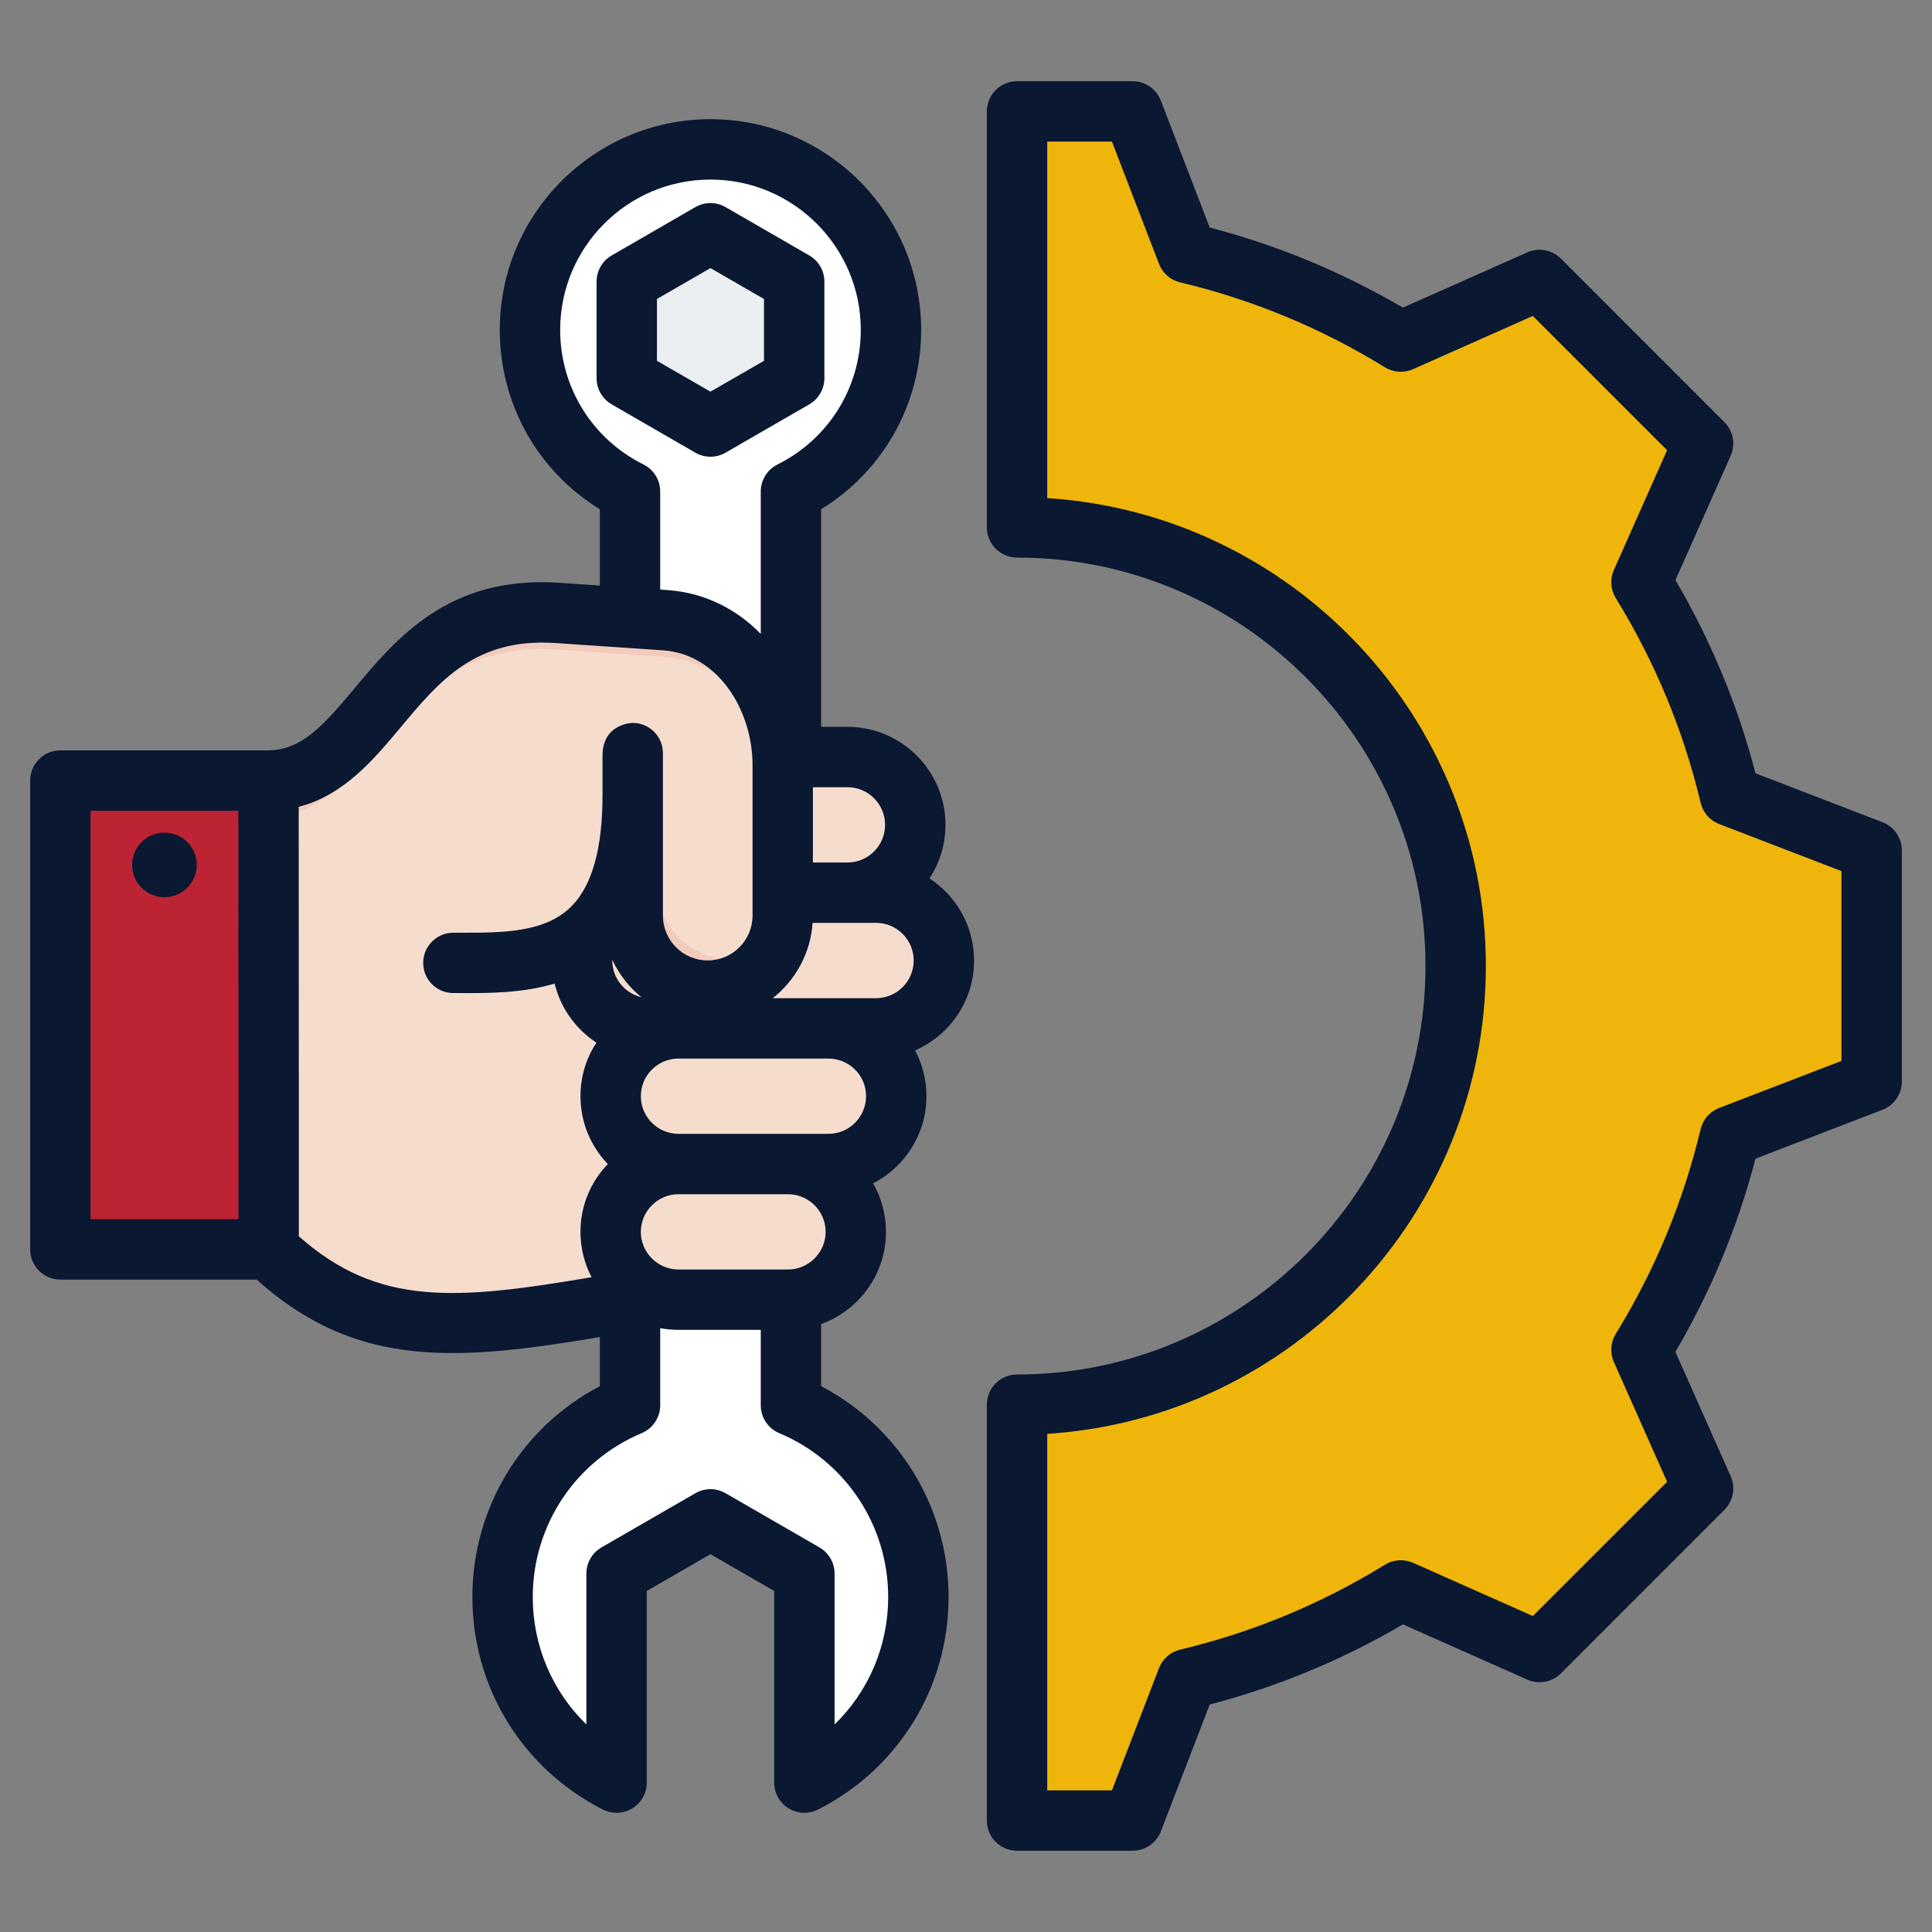 <svg width="90" height="90" viewBox="0 0 90 90" fill="none" xmlns="http://www.w3.org/2000/svg">
<rect x="0" y="0" width="90" height="90" fill="#808080" stroke="none"/>
<path fill-rule="evenodd" clip-rule="evenodd" d="M28.424 33.922L18.116 35.429L11.716 39.259C11.719 43.456 11.88 57.648 11.877 57.641C12.572 58.307 13.888 59.399 14.588 59.85C15.383 60.361 16.188 60.743 17.019 61.018C20.623 62.21 24.716 61.385 30.614 60.37C32.507 56.093 32.995 47.503 33.048 42.718L28.424 33.922Z" fill="#F6DCCD"/>
<path fill-rule="evenodd" clip-rule="evenodd" d="M36.809 22.917V65.436C40.293 66.899 42.739 70.343 42.739 74.358C42.739 78.129 40.582 81.395 37.434 82.992L37.434 73.265L33.065 70.742L28.696 73.265V82.992C25.548 81.395 23.391 78.129 23.391 74.358C23.39 70.343 25.837 66.899 29.32 65.436V22.917C26.561 21.54 24.666 18.69 24.666 15.397C24.666 10.758 28.426 6.998 33.065 6.998C37.704 6.998 41.464 10.758 41.464 15.397C41.464 18.69 39.569 21.54 36.809 22.917Z" fill="white"/>
<path fill-rule="evenodd" clip-rule="evenodd" d="M33.065 10.899L36.959 13.148V17.645L33.065 19.893L29.17 17.645V13.148L33.065 10.899Z" fill="#ECEFF1"/>
<path fill-rule="evenodd" clip-rule="evenodd" d="M31.576 60.52H36.671C38.407 60.52 39.827 59.1 39.827 57.364C39.827 55.628 38.407 54.208 36.671 54.208H38.553C40.289 54.208 41.709 52.788 41.709 51.051C41.709 49.315 40.289 47.895 38.553 47.895H40.768C42.504 47.895 43.924 46.475 43.924 44.739C43.924 43.003 42.504 41.583 40.768 41.583H39.438C41.175 41.583 42.595 40.163 42.595 38.427C42.595 36.691 41.174 35.27 39.438 35.27H31.576C29.84 35.27 28.419 36.691 28.419 38.427C28.419 40.163 29.84 41.583 31.576 41.583H30.246C28.51 41.583 27.09 43.003 27.09 44.739C27.09 46.475 28.51 47.895 30.246 47.895H31.576C29.84 47.895 28.419 49.315 28.419 51.051C28.42 52.788 29.84 54.208 31.576 54.208C29.84 54.208 28.419 55.628 28.419 57.364C28.419 59.1 29.84 60.52 31.576 60.52Z" fill="#F6DCCD"/>
<path fill-rule="evenodd" clip-rule="evenodd" d="M9.398 44.85C9.398 44.85 9.422 41.324 9.469 36.371C9.469 36.371 10.479 36.369 12.499 36.365C17.671 36.308 18.046 28.034 25.934 28.566L30.945 28.903C34.231 29.124 36.426 32.339 36.426 35.633V42.65C36.426 44.569 34.855 46.14 32.936 46.14C31.017 46.14 29.446 44.569 29.446 42.65V35.088V37.062C29.446 45.102 24.625 44.85 21.101 44.85H9.398Z" fill="#F6DCCD"/>
<path fill-rule="evenodd" clip-rule="evenodd" d="M21.101 46.002C20.465 46.002 19.949 45.486 19.949 44.85C19.949 44.214 20.465 43.698 21.101 43.698L21.414 43.703C24.403 43.709 28.294 43.717 28.294 37.062V35.088C28.294 34.452 28.81 33.936 29.447 33.936C30.083 33.936 30.599 34.452 30.599 35.088V41.209C30.599 43.129 32.169 44.699 34.089 44.699C34.854 44.699 35.564 44.45 36.141 44.027C35.604 45.267 34.367 46.14 32.936 46.14C31.066 46.14 29.528 44.649 29.45 42.797C27.695 46.01 24.251 46.004 21.414 45.998L21.101 46.002ZM9.398 44.85H9.411C9.422 43.348 9.442 40.949 9.469 38.066C9.469 38.066 10.479 38.064 12.499 38.06C17.671 38.003 18.046 29.729 25.934 30.261L30.945 30.598C34.231 30.819 36.425 34.034 36.426 37.327V35.633C36.426 32.339 34.231 29.124 30.945 28.903L25.934 28.566C18.046 28.034 17.67 36.308 12.499 36.365C10.479 36.369 9.469 36.371 9.469 36.371C9.422 41.324 9.398 44.85 9.398 44.85Z" fill="#F1CBBC"/>
<path fill-rule="evenodd" clip-rule="evenodd" d="M12.499 36.371C12.513 50.941 12.513 58.214 12.499 58.191H4.503C3.573 58.191 2.814 57.432 2.814 56.502V38.06C2.814 37.13 3.573 36.371 4.503 36.371H12.499Z" fill="#BD2433"/>
<path fill-rule="evenodd" clip-rule="evenodd" d="M55.301 11.787C58.816 12.624 62.173 14.018 65.249 15.912L71.714 13.04L79.333 20.66L76.463 27.122C78.358 30.199 79.751 33.557 80.588 37.073L87.183 39.612V50.387L80.586 52.926C79.75 56.441 78.356 59.798 76.462 62.875L79.333 69.339L71.714 76.958L65.251 74.088C62.174 75.983 58.816 77.377 55.3 78.213L52.762 84.809H47.374V65.433C58.66 65.433 67.808 56.286 67.808 45C67.808 33.713 58.66 24.566 47.374 24.566V5.19H52.761L55.301 11.787Z" fill="#EFB50A"/>
<path fill-rule="evenodd" clip-rule="evenodd" d="M85.781 40.579L80.085 38.386C79.654 38.22 79.33 37.851 79.223 37.399C78.421 34.027 77.09 30.818 75.269 27.861C75.025 27.465 74.993 26.975 75.181 26.551L77.659 20.972L71.405 14.718L65.823 17.198C65.4 17.386 64.91 17.353 64.515 17.11C61.556 15.287 58.349 13.958 54.979 13.155C54.527 13.047 54.158 12.726 53.992 12.294L51.799 6.596H48.784V23.204C60.173 23.932 69.217 33.429 69.217 44.999C69.217 56.569 60.173 66.067 48.784 66.794V83.402H51.799L53.991 77.709C54.158 77.275 54.527 76.953 54.979 76.846C58.35 76.042 61.561 74.712 64.517 72.89C64.912 72.648 65.401 72.615 65.827 72.802L71.406 75.281L77.66 69.028L75.18 63.446C74.991 63.022 75.025 62.532 75.268 62.138C77.09 59.178 78.419 55.97 79.221 52.6C79.33 52.15 79.651 51.781 80.084 51.614L85.781 49.422L85.781 40.579ZM88.594 39.612V50.387C88.594 50.969 88.235 51.491 87.692 51.698L81.777 53.976C80.956 57.132 79.704 60.152 78.047 62.973L80.622 68.768C80.858 69.299 80.742 69.921 80.33 70.333L72.712 77.953C72.301 78.365 71.678 78.478 71.147 78.243L65.354 75.67C62.534 77.326 59.512 78.579 56.354 79.402L54.077 85.315C53.868 85.856 53.348 86.215 52.765 86.215H47.378C46.601 86.215 45.971 85.586 45.971 84.809V65.434C45.971 64.657 46.601 64.028 47.378 64.028C57.868 64.028 66.405 55.492 66.405 45C66.405 34.507 57.868 25.973 47.378 25.973C46.601 25.973 45.971 25.342 45.971 24.567V5.191C45.971 4.413 46.601 3.784 47.378 3.784H52.765C53.346 3.784 53.868 4.142 54.077 4.686L56.354 10.601C59.51 11.422 62.53 12.675 65.35 14.331L71.147 11.756C71.678 11.52 72.301 11.636 72.712 12.046L80.33 19.666C80.742 20.077 80.858 20.7 80.622 21.23L78.049 27.024C79.704 29.844 80.957 32.865 81.778 36.024L87.692 38.301C88.235 38.508 88.594 39.03 88.594 39.612ZM42.564 44.745C42.564 43.778 41.776 42.99 40.809 42.99H37.854C37.758 44.41 37.053 45.666 35.999 46.499H40.809C41.776 46.499 42.564 45.711 42.564 44.745ZM40.345 51.064C40.345 50.097 39.559 49.312 38.592 49.312H38.591H31.605C30.639 49.312 29.853 50.097 29.853 51.064C29.853 52.031 30.639 52.818 31.605 52.818H38.592C39.559 52.818 40.345 52.031 40.345 51.064ZM38.461 57.385C38.461 56.417 37.673 55.631 36.707 55.631H31.611C31.608 55.631 31.605 55.631 31.605 55.631C31.141 55.631 30.701 55.814 30.367 56.148C30.035 56.48 29.852 56.919 29.852 57.385C29.852 57.849 30.035 58.289 30.367 58.623C30.701 58.955 31.141 59.138 31.605 59.138H36.707C37.172 59.138 37.612 58.955 37.944 58.623C38.278 58.288 38.461 57.849 38.461 57.385ZM36.3 66.761C35.778 66.541 35.439 66.03 35.439 65.464V61.95H31.605C31.317 61.95 31.033 61.922 30.755 61.871V65.464C30.755 66.03 30.415 66.541 29.893 66.761C26.81 68.057 24.817 71.054 24.818 74.397C24.818 76.679 25.737 78.799 27.316 80.331V73.304C27.316 72.801 27.585 72.337 28.019 72.085L32.393 69.56C32.829 69.308 33.365 69.308 33.8 69.56L38.175 72.085C38.61 72.337 38.878 72.801 38.878 73.302V80.331C40.456 78.799 41.377 76.679 41.375 74.397C41.377 71.054 39.383 68.057 36.3 66.761ZM27.558 59.498C21.21 60.572 17.624 60.865 13.92 57.591C13.92 57.389 13.922 44.254 13.915 37.585C16.024 37.042 17.42 35.372 18.677 33.867C20.464 31.727 22.151 29.707 25.864 29.954L30.88 30.294C33.493 30.47 35.056 33.143 35.056 35.629V42.653C35.056 43.804 34.119 44.741 32.968 44.741C31.816 44.741 30.881 43.804 30.881 42.653V35.082C30.881 34.307 30.25 33.676 29.474 33.676C29.46 33.676 28.144 33.693 28.07 35.082L28.068 35.191V35.205V37.058C28.068 39.526 27.578 41.266 26.614 42.227C25.382 43.458 23.377 43.453 21.435 43.449H21.12C20.343 43.449 19.714 44.078 19.714 44.855C19.714 45.632 20.343 46.261 21.12 46.261H21.429C22.731 46.267 24.326 46.27 25.838 45.819C26.115 46.965 26.825 47.942 27.783 48.57C27.313 49.287 27.04 50.145 27.04 51.064C27.04 52.291 27.525 53.405 28.314 54.226C27.492 55.083 27.04 56.2 27.04 57.385C27.041 58.132 27.22 58.853 27.558 59.498ZM11.103 37.768H4.219V56.796H11.109C11.112 54.616 11.112 49.347 11.103 37.768ZM30.755 22.897V27.465L31.069 27.486C32.845 27.606 34.322 28.387 35.439 29.529V22.897C35.439 22.364 35.741 21.876 36.218 21.638C38.612 20.443 40.099 18.04 40.099 15.368C40.099 11.506 36.958 8.365 33.096 8.365C29.235 8.365 26.095 11.506 26.095 15.368C26.095 18.04 27.581 20.443 29.976 21.638C30.452 21.875 30.755 22.364 30.755 22.897ZM29.876 46.452C29.302 45.984 28.838 45.388 28.522 44.711C28.522 44.722 28.521 44.734 28.521 44.745C28.521 45.574 29.101 46.269 29.876 46.452ZM39.478 36.671H37.868V40.178H39.478C40.445 40.178 41.231 39.392 41.231 38.425C41.231 37.459 40.445 36.671 39.478 36.671ZM42.628 48.932C42.966 49.57 43.158 50.294 43.158 51.064C43.158 52.832 42.148 54.368 40.675 55.126C41.055 55.792 41.273 56.564 41.273 57.385C41.273 58.6 40.796 59.746 39.933 60.611C39.449 61.094 38.875 61.456 38.251 61.681V64.574C41.888 66.478 44.189 70.238 44.188 74.397C44.189 78.6 41.859 82.394 38.107 84.296C37.907 84.396 37.689 84.447 37.471 84.447C37.216 84.447 36.96 84.378 36.735 84.239C36.318 83.982 36.065 83.529 36.065 83.04V74.114L33.096 72.4L30.129 74.114V83.04C30.129 83.529 29.875 83.982 29.459 84.239C29.042 84.494 28.522 84.515 28.086 84.296C24.334 82.394 22.005 78.6 22.005 74.397C22.004 70.238 24.305 66.478 27.942 64.574V62.286C25.407 62.711 23.156 63.031 21.083 63.031C17.727 63.031 14.834 62.193 11.958 59.609H2.812C2.035 59.609 1.405 58.979 1.405 58.202V36.362C1.405 35.585 2.035 34.956 2.812 34.956H12.494C14.041 34.936 15.031 33.844 16.517 32.064C18.476 29.721 20.91 26.802 26.052 27.149L27.942 27.277V23.723C25.047 21.941 23.281 18.815 23.281 15.368C23.281 9.956 27.685 5.552 33.096 5.552C38.508 5.552 42.911 9.956 42.911 15.368C42.911 18.815 41.148 21.941 38.251 23.723V33.859H39.478C41.995 33.859 44.044 35.908 44.044 38.425C44.044 39.345 43.77 40.203 43.3 40.92C44.547 41.735 45.376 43.145 45.376 44.745C45.376 46.617 44.244 48.228 42.628 48.932ZM30.603 16.808V13.928L33.096 12.489L35.59 13.928V16.808L33.096 18.245L30.603 16.808ZM32.393 21.088L28.494 18.836C28.06 18.585 27.791 18.121 27.791 17.62V13.116C27.791 12.614 28.06 12.149 28.494 11.9L32.393 9.648C32.829 9.397 33.365 9.397 33.799 9.648L37.7 11.9C38.134 12.15 38.403 12.614 38.403 13.116V17.62C38.403 18.121 38.134 18.585 37.7 18.836L33.799 21.088C33.583 21.213 33.34 21.276 33.096 21.276C32.854 21.276 32.61 21.213 32.393 21.088ZM9.165 40.29C9.165 41.122 8.492 41.797 7.659 41.797C6.827 41.797 6.154 41.122 6.154 40.29C6.154 39.459 6.827 38.785 7.659 38.785C8.492 38.785 9.165 39.459 9.165 40.29Z" fill="#0A1832"/>
</svg>
